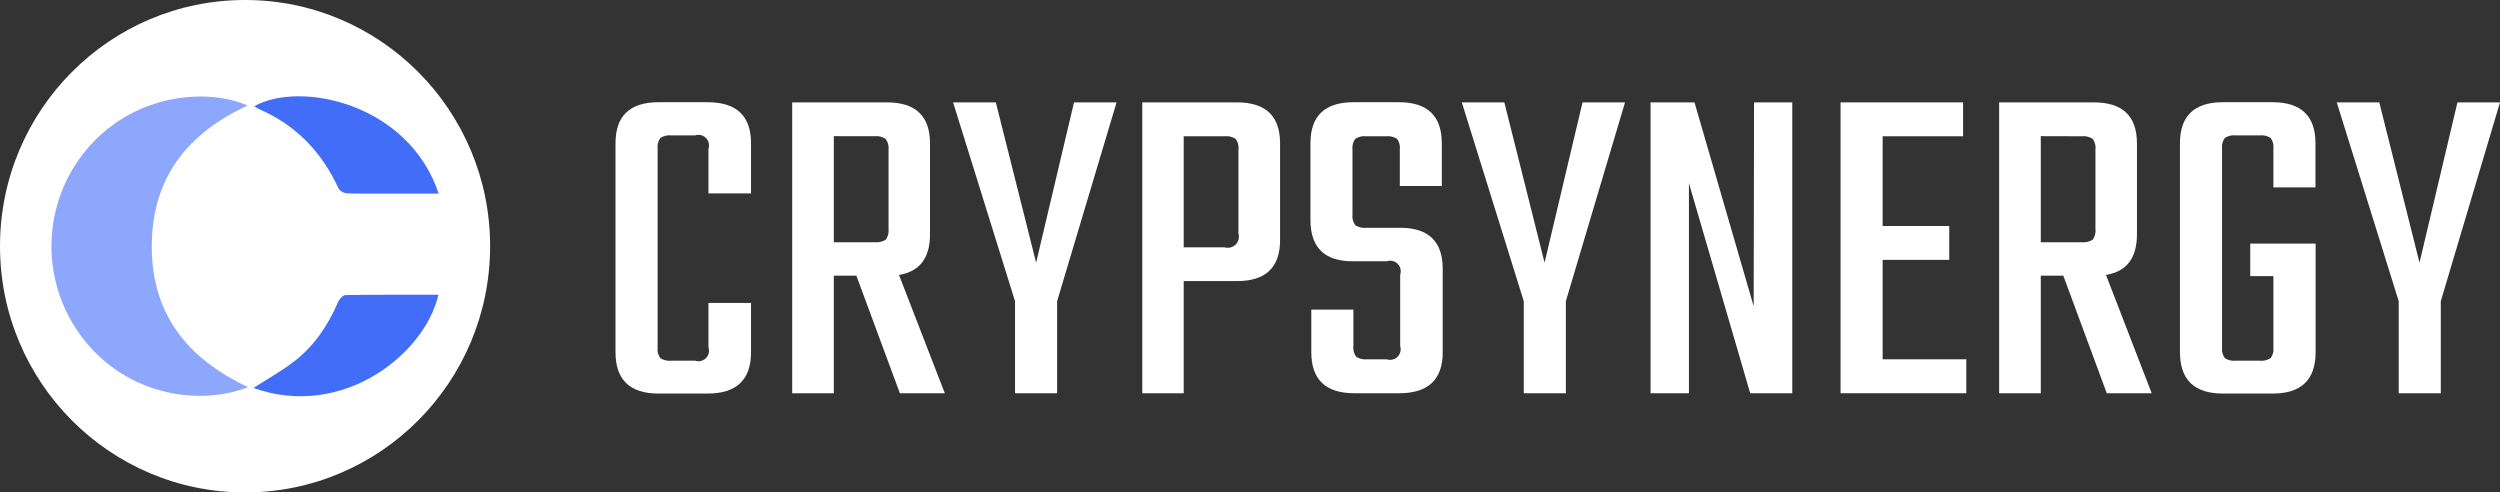 <?xml version="1.0" encoding="UTF-8"?>
<svg width="132px" height="26px" viewBox="0 0 132 26" version="1.1" xmlns="http://www.w3.org/2000/svg" xmlns:xlink="http://www.w3.org/1999/xlink">
    <rect x="0" y="0" width="132" height="26" fill="#333333" stroke="none"/>
    <title>CrypSynergy</title>
    <g id="正式" stroke="none" stroke-width="1" fill="none" fill-rule="evenodd">
        <g id="官网" transform="translate(-330, -7)">
            <g id="CrypSynergy" transform="translate(330, 7)">
                <g id="编组-8" transform="translate(32.499, 5.397)" fill="#FFFFFF" fill-rule="nonzero">
                    <path d="M7.155,4.816 L4.908,4.816 L4.908,2.461 C4.976,2.259 4.924,2.036 4.774,1.886 C4.624,1.735 4.402,1.683 4.201,1.751 L2.954,1.751 C2.75,1.727 2.544,1.775 2.37,1.885 C2.249,2.051 2.196,2.257 2.223,2.461 L2.223,12.937 C2.196,13.141 2.248,13.348 2.37,13.514 C2.544,13.625 2.75,13.672 2.954,13.648 L4.201,13.648 C4.402,13.716 4.624,13.663 4.774,13.513 C4.924,13.362 4.976,13.139 4.908,12.937 L4.908,10.599 L7.155,10.599 L7.155,13.199 C7.155,14.655 6.39,15.383 4.859,15.383 L2.271,15.383 C0.757,15.383 0,14.655 0,13.199 L0,2.167 C0,0.722 0.757,0 2.271,0 L4.859,0 C6.39,0 7.155,0.722 7.155,2.167 L7.155,4.816 Z" id="路径"></path>
                    <path d="M11.527,9.159 L11.527,15.366 L9.329,15.366 L9.329,0.009 L14.334,0.009 C15.848,0.009 16.605,0.731 16.605,2.175 L16.605,6.983 C16.605,8.227 16.06,8.939 14.968,9.12 L17.386,15.366 L15.014,15.366 L12.717,9.159 L11.527,9.159 Z M11.527,1.792 L11.527,7.393 L13.683,7.393 C13.888,7.415 14.095,7.368 14.27,7.258 C14.39,7.092 14.442,6.886 14.416,6.682 L14.416,2.511 C14.44,2.305 14.384,2.098 14.259,1.933 C14.085,1.821 13.878,1.773 13.672,1.796 L11.527,1.792 Z" id="形状"></path>
                    <polygon id="路径" points="23.316 15.366 21.095 15.366 21.095 10.508 17.824 0.009 20.081 0.009 22.208 8.472 24.209 0.009 26.456 0.009 23.316 10.508"></polygon>
                    <path d="M27.813,0.009 L32.818,0.009 C34.332,0.009 35.089,0.731 35.089,2.175 L35.089,7.278 C35.089,8.722 34.332,9.444 32.818,9.444 L30.001,9.444 L30.001,15.366 L27.813,15.366 L27.813,0.009 Z M32.891,6.927 L32.891,2.511 C32.918,2.307 32.865,2.101 32.744,1.935 C32.57,1.823 32.363,1.775 32.158,1.798 L30.001,1.798 L30.001,7.661 L32.158,7.661 C32.365,7.725 32.59,7.669 32.744,7.515 C32.897,7.361 32.954,7.135 32.891,6.927 L32.891,6.927 Z" id="形状"></path>
                    <path d="M41.431,12.864 L41.431,9.111 C41.5,8.908 41.448,8.684 41.297,8.532 C41.147,8.381 40.923,8.329 40.721,8.398 L38.914,8.398 C37.435,8.398 36.694,7.67 36.693,6.214 L36.693,2.167 C36.693,0.722 37.45,0 38.964,0 L41.358,0 C42.871,0 43.628,0.722 43.628,2.167 L43.628,4.424 L41.411,4.424 L41.411,2.511 C41.438,2.308 41.387,2.101 41.267,1.935 C41.093,1.823 40.886,1.775 40.68,1.798 L39.654,1.798 C39.446,1.772 39.236,1.82 39.059,1.933 C38.938,2.099 38.886,2.305 38.912,2.509 L38.912,5.919 C38.886,6.123 38.939,6.329 39.059,6.496 C39.234,6.605 39.44,6.653 39.645,6.63 L41.431,6.63 C42.927,6.63 43.676,7.352 43.676,8.797 L43.676,13.199 C43.676,14.644 42.911,15.366 41.381,15.366 L39.009,15.366 C37.495,15.366 36.738,14.644 36.738,13.199 L36.738,10.95 L38.96,10.95 L38.96,12.864 C38.933,13.067 38.986,13.274 39.106,13.44 C39.281,13.551 39.488,13.598 39.693,13.574 L40.717,13.574 C40.918,13.643 41.141,13.591 41.292,13.44 C41.442,13.29 41.495,13.066 41.427,12.864 L41.431,12.864 Z" id="路径"></path>
                    <polygon id="路径" points="50.178 15.366 47.956 15.366 47.956 10.508 44.685 0.009 46.93 0.009 49.054 8.472 51.058 0.009 53.302 0.009 50.178 10.508"></polygon>
                    <polygon id="路径" points="60.115 0.009 62.133 0.009 62.133 15.366 59.912 15.366 56.677 4.277 56.677 15.366 54.65 15.366 54.65 0.009 56.971 0.009 60.095 10.777"></polygon>
                    <polygon id="路径" points="66.904 13.574 71.322 13.574 71.322 15.366 64.682 15.366 64.682 0.009 71.152 0.009 71.152 1.798 66.904 1.798 66.904 6.535 70.421 6.535 70.421 8.324 66.904 8.324"></polygon>
                    <path d="M75.254,9.159 L75.254,15.366 L73.056,15.366 L73.056,0.009 L78.061,0.009 C79.575,0.009 80.332,0.731 80.332,2.175 L80.332,6.983 C80.332,8.227 79.787,8.939 78.698,9.12 L81.111,15.366 L78.739,15.366 L76.444,9.159 L75.254,9.159 Z M75.254,1.792 L75.254,7.393 L77.41,7.393 C77.614,7.416 77.821,7.368 77.995,7.258 C78.116,7.092 78.168,6.886 78.141,6.682 L78.141,2.511 C78.169,2.307 78.116,2.1 77.995,1.935 C77.821,1.823 77.615,1.775 77.41,1.798 L75.254,1.792 Z" id="形状"></path>
                    <path d="M89.758,4.498 L87.537,4.498 L87.537,2.461 C87.563,2.257 87.511,2.051 87.39,1.885 C87.216,1.775 87.009,1.728 86.804,1.751 L85.557,1.751 C85.353,1.727 85.147,1.775 84.973,1.885 C84.852,2.051 84.799,2.257 84.826,2.461 L84.826,12.937 C84.799,13.141 84.851,13.348 84.973,13.514 C85.147,13.625 85.353,13.672 85.557,13.648 L86.804,13.648 C87.009,13.672 87.216,13.624 87.39,13.514 C87.511,13.347 87.564,13.141 87.537,12.937 L87.537,9.182 L86.314,9.182 L86.314,7.466 L89.765,7.466 L89.765,13.199 C89.765,14.655 89.008,15.383 87.494,15.383 L84.874,15.383 C83.36,15.383 82.603,14.655 82.603,13.199 L82.603,2.167 C82.603,0.722 83.36,0 84.874,0 L87.487,0 C89.001,0 89.758,0.722 89.758,2.167 L89.758,4.498 Z" id="路径"></path>
                    <polygon id="路径" points="96.374 15.366 94.153 15.366 94.153 10.508 90.882 0.009 93.127 0.009 95.251 8.472 97.254 0.009 99.501 0.009 96.374 10.508"></polygon>
                </g>
                <g id="编组-14">
                    <ellipse id="椭圆形" fill="#FFFFFF" fill-rule="nonzero" cx="12.939" cy="13" rx="12.939" ry="13"></ellipse>
                    <path d="M13.098,20.441 C10.334,21.515 6.448,20.764 4.215,17.651 C2.085,14.695 2.238,10.659 4.586,7.875 C7.142,4.855 11.051,4.668 13.073,5.573 C9.903,7.043 8.024,9.379 8.014,12.983 C8.003,16.588 9.9,18.938 13.098,20.441 Z" id="路径" fill="#416DFA" opacity="0.6"></path>
                    <path d="M13.383,20.484 C14.112,20.013 14.871,19.594 15.549,19.069 C16.6,18.254 17.325,17.169 17.851,15.945 C17.918,15.791 18.109,15.583 18.245,15.579 C19.877,15.555 21.51,15.563 23.149,15.563 C22.423,18.71 18.077,22.158 13.383,20.484 Z" id="路径" fill="#416DF9" fill-rule="nonzero"></path>
                    <path d="M23.163,10.221 L21.082,10.221 C20.166,10.221 19.25,10.233 18.347,10.21 C18.162,10.203 17.99,10.113 17.88,9.963 C17.002,8.048 15.65,6.624 13.713,5.777 C13.613,5.727 13.516,5.672 13.422,5.612 C15.812,4.249 21.567,5.434 23.163,10.221 Z" id="路径" fill="#416DF9" fill-rule="nonzero"></path>
                </g>
            </g>
        </g>
    </g>
</svg>